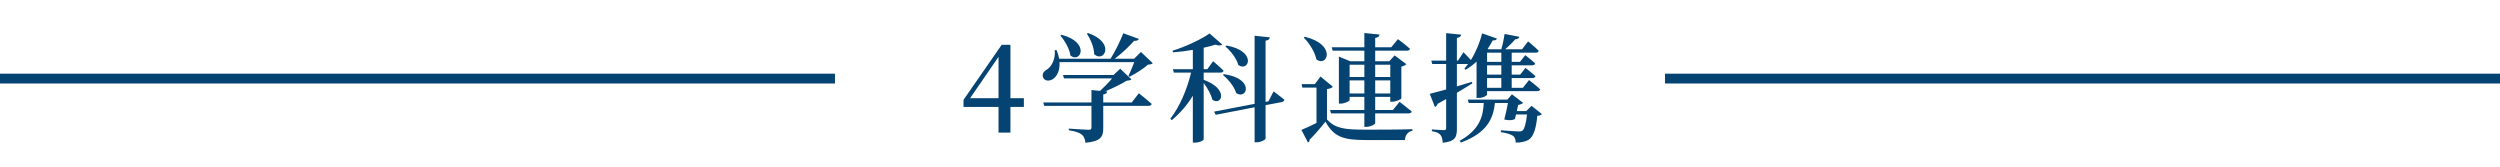 <svg width="509" height="34" viewBox="0 0 509 34" fill="none" xmlns="http://www.w3.org/2000/svg">
<line y1="16" x2="170" y2="16" stroke="#054372" stroke-width="2"/>
<line x1="339" y1="16" x2="509" y2="16" stroke="#054372" stroke-width="2"/>
<path d="M197.515 19.992H203.299V11.568L197.515 19.992ZM208.459 19.992V21.768H205.723V27H203.299V21.768H196.171V20.328L203.947 9.12H205.723V19.992H208.459ZM221.285 6.864L221.525 6.72C227.189 8.688 224.789 12.888 222.773 11.04C222.749 9.6 222.029 7.968 221.285 6.864ZM215.885 7.248L216.125 7.08C222.005 8.616 220.037 12.936 217.949 11.328C217.757 9.936 216.773 8.256 215.885 7.248ZM230.429 20.856L231.869 18.984C231.869 18.984 233.525 20.28 234.485 21.168C234.413 21.432 234.173 21.552 233.813 21.552H224.621V26.064C224.621 27.792 224.189 28.776 220.997 29.064C220.901 28.344 220.733 27.792 220.253 27.408C219.797 27.024 219.077 26.76 217.613 26.52V26.184C217.613 26.184 221.021 26.424 221.645 26.424C222.101 26.424 222.221 26.28 222.221 25.92V21.552H212.597L212.405 20.856H222.221V18.336L223.973 18.504C224.789 17.76 225.749 16.776 226.421 15.96H216.629L216.437 15.264H226.709L228.077 13.992L230.357 16.152C230.165 16.344 229.901 16.392 229.373 16.44C228.293 17.112 226.565 17.952 225.029 18.6L225.437 18.624C225.389 18.96 225.149 19.152 224.621 19.224V20.856H230.429ZM232.301 10.584L234.701 12.864C234.509 13.08 234.245 13.128 233.741 13.152C232.829 13.968 231.173 15.024 229.973 15.624L229.757 15.456C230.117 14.712 230.597 13.56 230.933 12.648H215.717C215.837 14.376 215.165 15.576 214.397 16.08C213.653 16.584 212.693 16.512 212.381 15.792C212.093 15.072 212.525 14.496 213.149 14.16C214.109 13.56 214.949 11.976 214.733 10.224L215.117 10.2C215.381 10.824 215.549 11.4 215.645 11.952H226.109C227.093 10.416 228.101 8.304 228.701 6.768L231.869 7.92C231.749 8.208 231.437 8.352 230.909 8.304C229.949 9.408 228.437 10.848 226.973 11.952H230.909L232.301 10.584ZM249.485 9.456L249.701 9.264C255.965 10.392 254.285 14.736 252.125 13.248C251.789 11.928 250.565 10.368 249.485 9.456ZM248.981 15.264L249.197 15.096C255.533 16.008 253.901 20.4 251.693 18.96C251.333 17.688 250.085 16.152 248.981 15.264ZM245.069 14.784V16.248C250.373 18.168 248.645 21.696 246.821 20.28C246.581 19.176 245.813 17.904 245.069 16.896V28.392C245.069 28.536 244.325 29.04 243.221 29.04H242.861V19.488C241.733 21.36 240.293 23.016 238.589 24.456L238.277 24.168C240.245 21.648 241.709 18.12 242.501 14.784H238.997L238.805 14.088H242.861V10.152C241.541 10.392 240.149 10.56 238.829 10.656L238.733 10.32C241.421 9.504 244.637 7.968 246.269 6.816L248.861 9.072C248.621 9.288 248.141 9.336 247.445 9.096C246.773 9.312 245.957 9.528 245.069 9.72V14.088H245.813L246.989 12.456C246.989 12.456 248.333 13.608 249.125 14.4C249.053 14.664 248.813 14.784 248.477 14.784H245.069ZM258.269 20.616L259.301 18.6C259.301 18.6 260.645 19.608 261.485 20.28C261.485 20.544 261.245 20.736 260.957 20.784L257.669 21.408V28.2C257.669 28.464 256.709 28.968 255.893 28.968H255.437V21.84L247.517 23.376L247.181 22.728L255.437 21.144V7.272L258.533 7.608C258.485 7.944 258.293 8.208 257.669 8.28V20.736L258.269 20.616ZM283.061 13.176H279.989V15.672H283.061V13.176ZM279.989 19.032H283.061V16.368H279.989V19.032ZM274.781 19.032H277.781V16.368H274.781V19.032ZM277.781 13.176H274.781V15.672H277.781V13.176ZM271.325 10.32L271.133 9.624H277.781V6.72L280.877 7.032C280.805 7.392 280.637 7.632 279.989 7.728V9.624H283.253L284.621 7.968C284.621 7.968 286.157 9.096 287.069 9.936C287.021 10.2 286.757 10.32 286.421 10.32H279.989V12.48H282.845L283.949 11.28L286.325 13.056C286.157 13.248 285.797 13.464 285.317 13.56V20.04C285.293 20.208 284.189 20.712 283.445 20.712H283.061V19.728H279.989V22.392H283.589L284.957 20.736C284.957 20.736 286.469 21.888 287.429 22.704C287.357 22.968 287.117 23.088 286.781 23.088H279.989V25.08C279.989 25.32 279.053 25.824 278.189 25.824H277.781V23.088H270.989L270.797 22.392H277.781V19.728H274.781V20.376C274.781 20.592 273.821 21.096 272.909 21.096H272.597V11.52L274.925 12.48H277.781V10.32H271.325ZM265.445 7.656L265.661 7.488C272.189 9.048 270.269 13.776 268.013 12.096C267.725 10.56 266.525 8.736 265.445 7.656ZM270.173 18.144V24.336C271.877 26.136 273.653 26.4 277.997 26.4C280.805 26.4 284.597 26.4 287.573 26.304V26.616C286.637 26.808 286.133 27.456 286.037 28.512H278.021C273.485 28.512 271.565 27.864 269.861 24.768C268.973 25.944 267.533 27.552 266.621 28.464C266.669 28.752 266.525 28.896 266.309 29.016L264.965 26.448C265.757 26.136 266.885 25.608 268.037 25.032V17.832H265.157L265.013 17.136H267.701L268.853 15.576L271.373 17.664C271.205 17.856 270.845 18.048 270.173 18.144ZM305.669 10.728H302.765V12.6H305.669V10.728ZM305.669 15.192V13.296H302.765V15.192H305.669ZM305.669 17.88V15.888H302.765V17.88H305.669ZM299.693 16.656L299.765 16.968C298.949 17.496 297.893 18.144 296.621 18.888V26.232C296.621 27.888 296.309 28.8 293.741 29.064C293.693 28.368 293.573 27.816 293.285 27.48C292.973 27.096 292.493 26.856 291.533 26.712V26.352C291.533 26.352 293.525 26.496 293.957 26.496C294.341 26.496 294.437 26.376 294.437 26.064V20.16C293.885 20.472 293.309 20.808 292.685 21.144C292.613 21.456 292.397 21.696 292.157 21.792L291.101 19.104C291.773 18.936 292.973 18.624 294.437 18.216V13.032H291.605L291.413 12.336H294.437V6.744L297.509 7.056C297.437 7.392 297.197 7.632 296.621 7.728V12.336H296.861L297.965 10.632C297.965 10.632 298.805 11.472 299.477 12.216C300.557 10.464 301.373 8.424 301.757 6.792L304.781 7.848C304.685 8.112 304.493 8.232 303.917 8.232C303.629 8.784 303.293 9.36 302.885 9.96L303.077 10.032H305.669C305.957 9.072 306.197 7.848 306.341 6.912L309.341 7.488C309.269 7.776 308.981 8.016 308.477 8.016C307.973 8.64 307.205 9.384 306.461 10.032H309.893L311.117 8.424C311.117 8.424 312.509 9.552 313.277 10.344C313.229 10.608 312.989 10.728 312.677 10.728H307.781V12.6H309.461L310.541 11.232C310.541 11.232 311.813 12.192 312.557 12.912C312.509 13.176 312.269 13.296 311.933 13.296H307.781V15.192H309.509L310.589 13.824C310.589 13.824 311.861 14.808 312.629 15.504C312.557 15.768 312.341 15.888 312.005 15.888H307.781V17.88H310.061L311.309 16.296C311.309 16.296 312.749 17.4 313.589 18.192C313.517 18.456 313.277 18.552 312.941 18.552H302.765V19.248C302.765 19.416 302.093 19.944 301.013 19.944H300.629V12.552C299.933 13.176 299.189 13.752 298.373 14.208L298.157 13.944C298.421 13.656 298.661 13.344 298.901 13.032H296.621V17.592C297.605 17.304 298.661 16.968 299.693 16.656ZM311.837 21.552L313.925 23.232C313.757 23.424 313.469 23.544 312.989 23.592C312.773 26.064 312.245 27.792 311.261 28.44C310.637 28.8 309.749 29.04 308.597 29.04C308.597 28.512 308.477 27.984 308.069 27.672C307.661 27.36 306.605 27.048 305.573 26.904V26.52C306.701 26.616 308.669 26.76 309.197 26.76C309.581 26.76 309.773 26.736 309.965 26.592C310.373 26.304 310.709 25.056 310.901 23.304H308.669C308.573 23.64 308.501 23.952 308.429 24.24C307.925 24.504 307.253 24.552 306.269 24.336C306.557 23.304 306.821 21.984 307.013 20.976H304.373C304.013 24.024 302.933 26.976 297.461 29.016L297.173 28.68C301.349 26.352 301.949 23.616 302.093 20.976H299.045L298.829 20.28H306.917L307.829 19.2L310.109 20.952C309.941 21.12 309.557 21.288 309.101 21.36C309.029 21.672 308.933 22.128 308.813 22.608H310.733L311.837 21.552Z" fill="#054372"/>
</svg>
